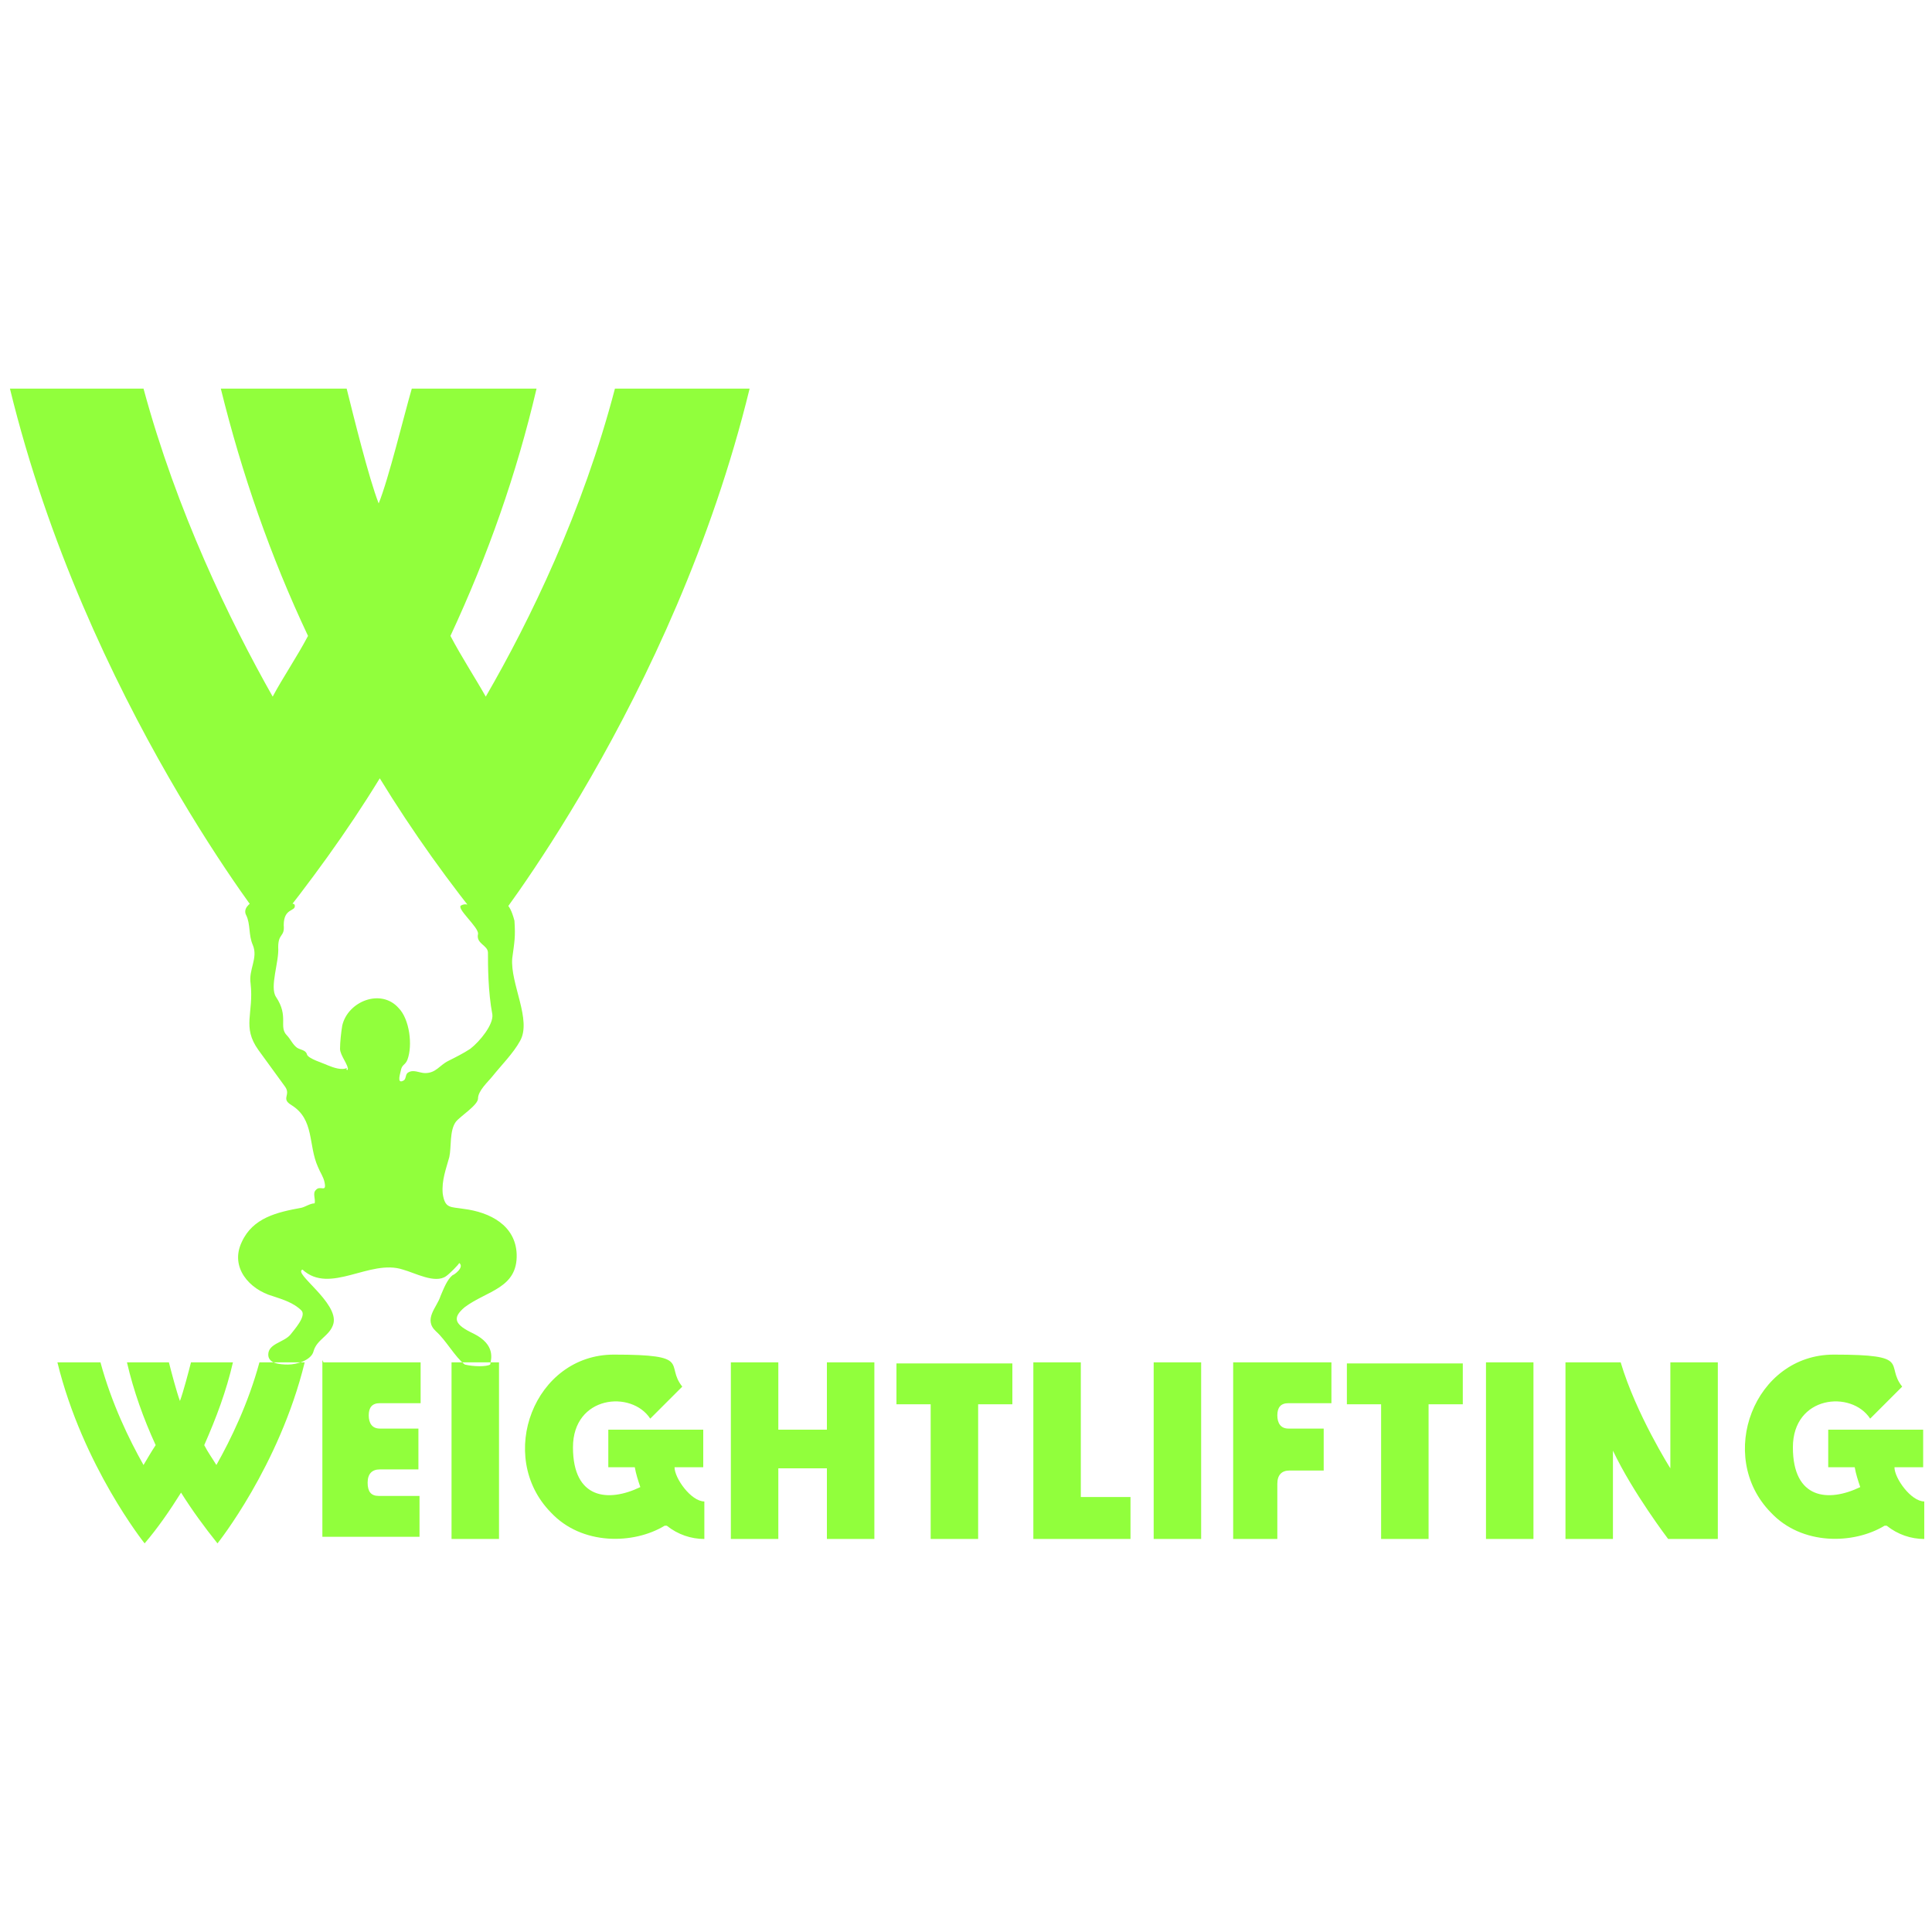 <?xml version="1.0" encoding="UTF-8"?> <svg xmlns="http://www.w3.org/2000/svg" id="a" version="1.1" viewBox="0 0 175 175"><defs><style> .st0 { fill: #91ff3c; } </style></defs><path class="st0" d="M5,123.4h4.1c1,3.7,2.6,7,3.9,9.3.3-.5.7-1.2,1.1-1.8-1.1-2.4-2-4.9-2.6-7.5h3.8c.2.8.7,2.7,1,3.5.3-.8.8-2.7,1-3.5h3.8c-.6,2.6-1.5,5-2.6,7.5.3.6.8,1.3,1.1,1.8,1.3-2.3,2.9-5.6,3.9-9.3h4.1c-2.3,9.4-7.9,16.4-7.9,16.4-1.2-1.5-2.3-3-3.3-4.6-1,1.6-2.1,3.2-3.3,4.6,0,0-5.6-7-7.9-16.4h0ZM29.3,123.4h8.8v3.7h-3.7c-.7,0-1,.4-1,1.1s.3,1.2,1,1.2h3.5v3.7h-3.5c-.7,0-1.1.4-1.1,1.2s.3,1.2,1,1.2h3.7v3.7h-8.8v-16h0ZM40.9,123.4h4.3v16h-4.3v-16ZM60.2,138.2c-2.8,1.7-7.5,1.8-10.3-1.2-5-5.1-1.5-14.3,5.7-14.3s4.6.9,6.2,2.9l-2.9,2.9c-1.7-2.6-7-2.1-7,2.6s3.2,5,6.1,3.6c-.2-.6-.4-1.2-.5-1.8h-2.4v-3.4h8.6v3.4s-2.6,0-2.6,0c0,1,1.5,3.1,2.7,3.1v3.4c-1.2,0-2.4-.4-3.4-1.2h0ZM66.2,123.4h4.3v6.1h4.4v-6.1h4.3v16h-4.3v-6.4h-4.4v6.4h-4.3v-16ZM84.3,127.2h-3.1v-3.7h10.5v3.7h-3.1v12.2h-4.3v-12.2ZM93.7,123.4h4.2v12.2h4.5v3.8h-8.8v-16h0ZM104.5,123.4h4.3v16h-4.3v-16ZM111.7,123.4h8.9v3.7h-3.9c-.7,0-1,.4-1,1.1s.3,1.2,1,1.2h3.2v3.8h-3.1c-.7,0-1.1.4-1.1,1.2v5h-4v-16h0ZM125.1,127.2h-3.1v-3.7h10.5v3.7h-3.1v12.2h-4.3v-12.2h0ZM134.6,123.4h4.3v16h-4.3v-16ZM146.1,131.4v8h-4.3v-16h5c1.4,4.7,4.5,9.6,4.5,9.6v-9.6h4.3v16h-4.5s-3.2-4.2-5-8ZM170.7,138.2c-2.8,1.7-7.5,1.8-10.3-1.2-5-5.1-1.5-14.3,5.7-14.3s4.6.9,6.2,2.9l-2.9,2.9c-1.7-2.6-7-2.1-7,2.6s3.2,5,6.1,3.6c-.2-.6-.4-1.2-.5-1.8h-2.4v-3.4h8.6v3.4s-2.6,0-2.6,0c0,1,1.5,3.1,2.7,3.1v3.4c-1.2,0-2.4-.4-3.4-1.2h0ZM31.5,96.7c-.5.3-1.3,0-1.8-.2-.4-.2-1.8-.6-1.9-1-.1-.4-.6-.4-.9-.6-.4-.3-.6-.8-.9-1.1-.8-.8.2-1.7-1-3.5-.6-.9.3-3.2.2-4.5,0-1.3.6-.9.5-2,0-1.6,1.1-1.2,1-1.8-.1-.5-1.7.5-1.9,0-.4-1.3-3.1-.2-2.5.9.4.8.2,1.8.6,2.7.5,1.2-.4,2.2-.2,3.5.3,2.7-.8,3.9.7,6,.8,1.1,1.6,2.2,2.4,3.3.6.8-.4,1.1.6,1.7,2.1,1.3,1.5,3.6,2.4,5.6.2.5.5.9.6,1.4.2,1-.4.2-.8.7-.3.3,0,.8-.1,1.2-.4,0-.8.3-1.2.4-2.2.4-4.4.9-5.4,3.1-1.1,2.3.7,4.3,2.8,4.9.9.3,1.9.6,2.6,1.3.5.5-.7,1.8-1,2.2-.6.7-2,.8-2,1.8,0,.8,1,.9,1.8.9s2.1-.4,2.3-1.2c.3-1.1,1.5-1.4,1.8-2.5.5-1.9-3.7-4.6-2.8-4.9,2.5,2.3,6.1-1,9.1,0,1.1.3,2.9,1.3,3.9.6.3-.2,1.1-1,1.2-1.2.5.4-.5,1.1-.6,1.1-.5.4-.8,1.2-1.1,1.9-.3,1-1.6,2.1-.4,3.2.9.8,1.7,2.3,2.6,3,.8.2,2,.2,2.3,0,.1-.5.5-1.8-1.5-2.8-1.7-.8-2-1.4-.8-2.4,2-1.5,4.8-1.7,4.7-4.8-.1-2.6-2.4-3.8-4.8-4.1-1.2-.2-1.7,0-1.9-1.4-.1-1.2.3-2.2.6-3.3.2-.9,0-2.4.6-3.2.4-.5,2-1.5,2-2.1,0-.7.9-1.5,1.3-2,.8-1,1.9-2.1,2.5-3.2,1.1-1.9-.9-5.2-.7-7.5.2-1.5.3-1.9.2-3.4-.5-1.9-1-1.6-1.6-1.8-1.1-.3-1.7.2-1.4,1.5,0,.2-.8-1.6-1.8-1.1-.6.2,1.6,2,1.5,2.6-.2.9.9,1,.9,1.7,0,1.1,0,3.5.4,5.6.1.9-1.1,2.4-2,3.1-.6.4-1.4.8-2,1.1-.8.4-1.1,1.1-2.1,1.1-.5,0-1.1-.4-1.6,0-.2.2-.1.6-.4.7-.6.3-.2-.8-.2-.9.1-.6.4-.5.6-1,.5-1.3.2-3.7-.8-4.7-1.6-1.8-4.6-.6-5.1,1.6-.1.6-.2,1.5-.2,2.1,0,.6.8,1.5.7,1.9-.3.1.1-.5,0,0h0ZM24.5,84.4c3.6-4.5,6.9-9,9.9-13.9,3,4.9,6.3,9.5,9.9,13.9,0,0,16.7-20.9,23.6-49.2h-12.2c-2.9,11.1-7.7,21-11.7,27.9-.9-1.6-2.2-3.6-3.2-5.5,3.4-7.3,6-14.7,7.8-22.4h-11.3c-.7,2.4-2.1,8.2-3,10.4-.9-2.3-2.3-8-2.9-10.4h-11.4c1.9,7.7,4.5,15.2,7.9,22.4-1,1.9-2.3,3.8-3.2,5.5-3.9-6.9-8.7-16.8-11.7-27.9H.9c6.9,28.3,23.6,49.2,23.6,49.2h0Z"></path></svg> 